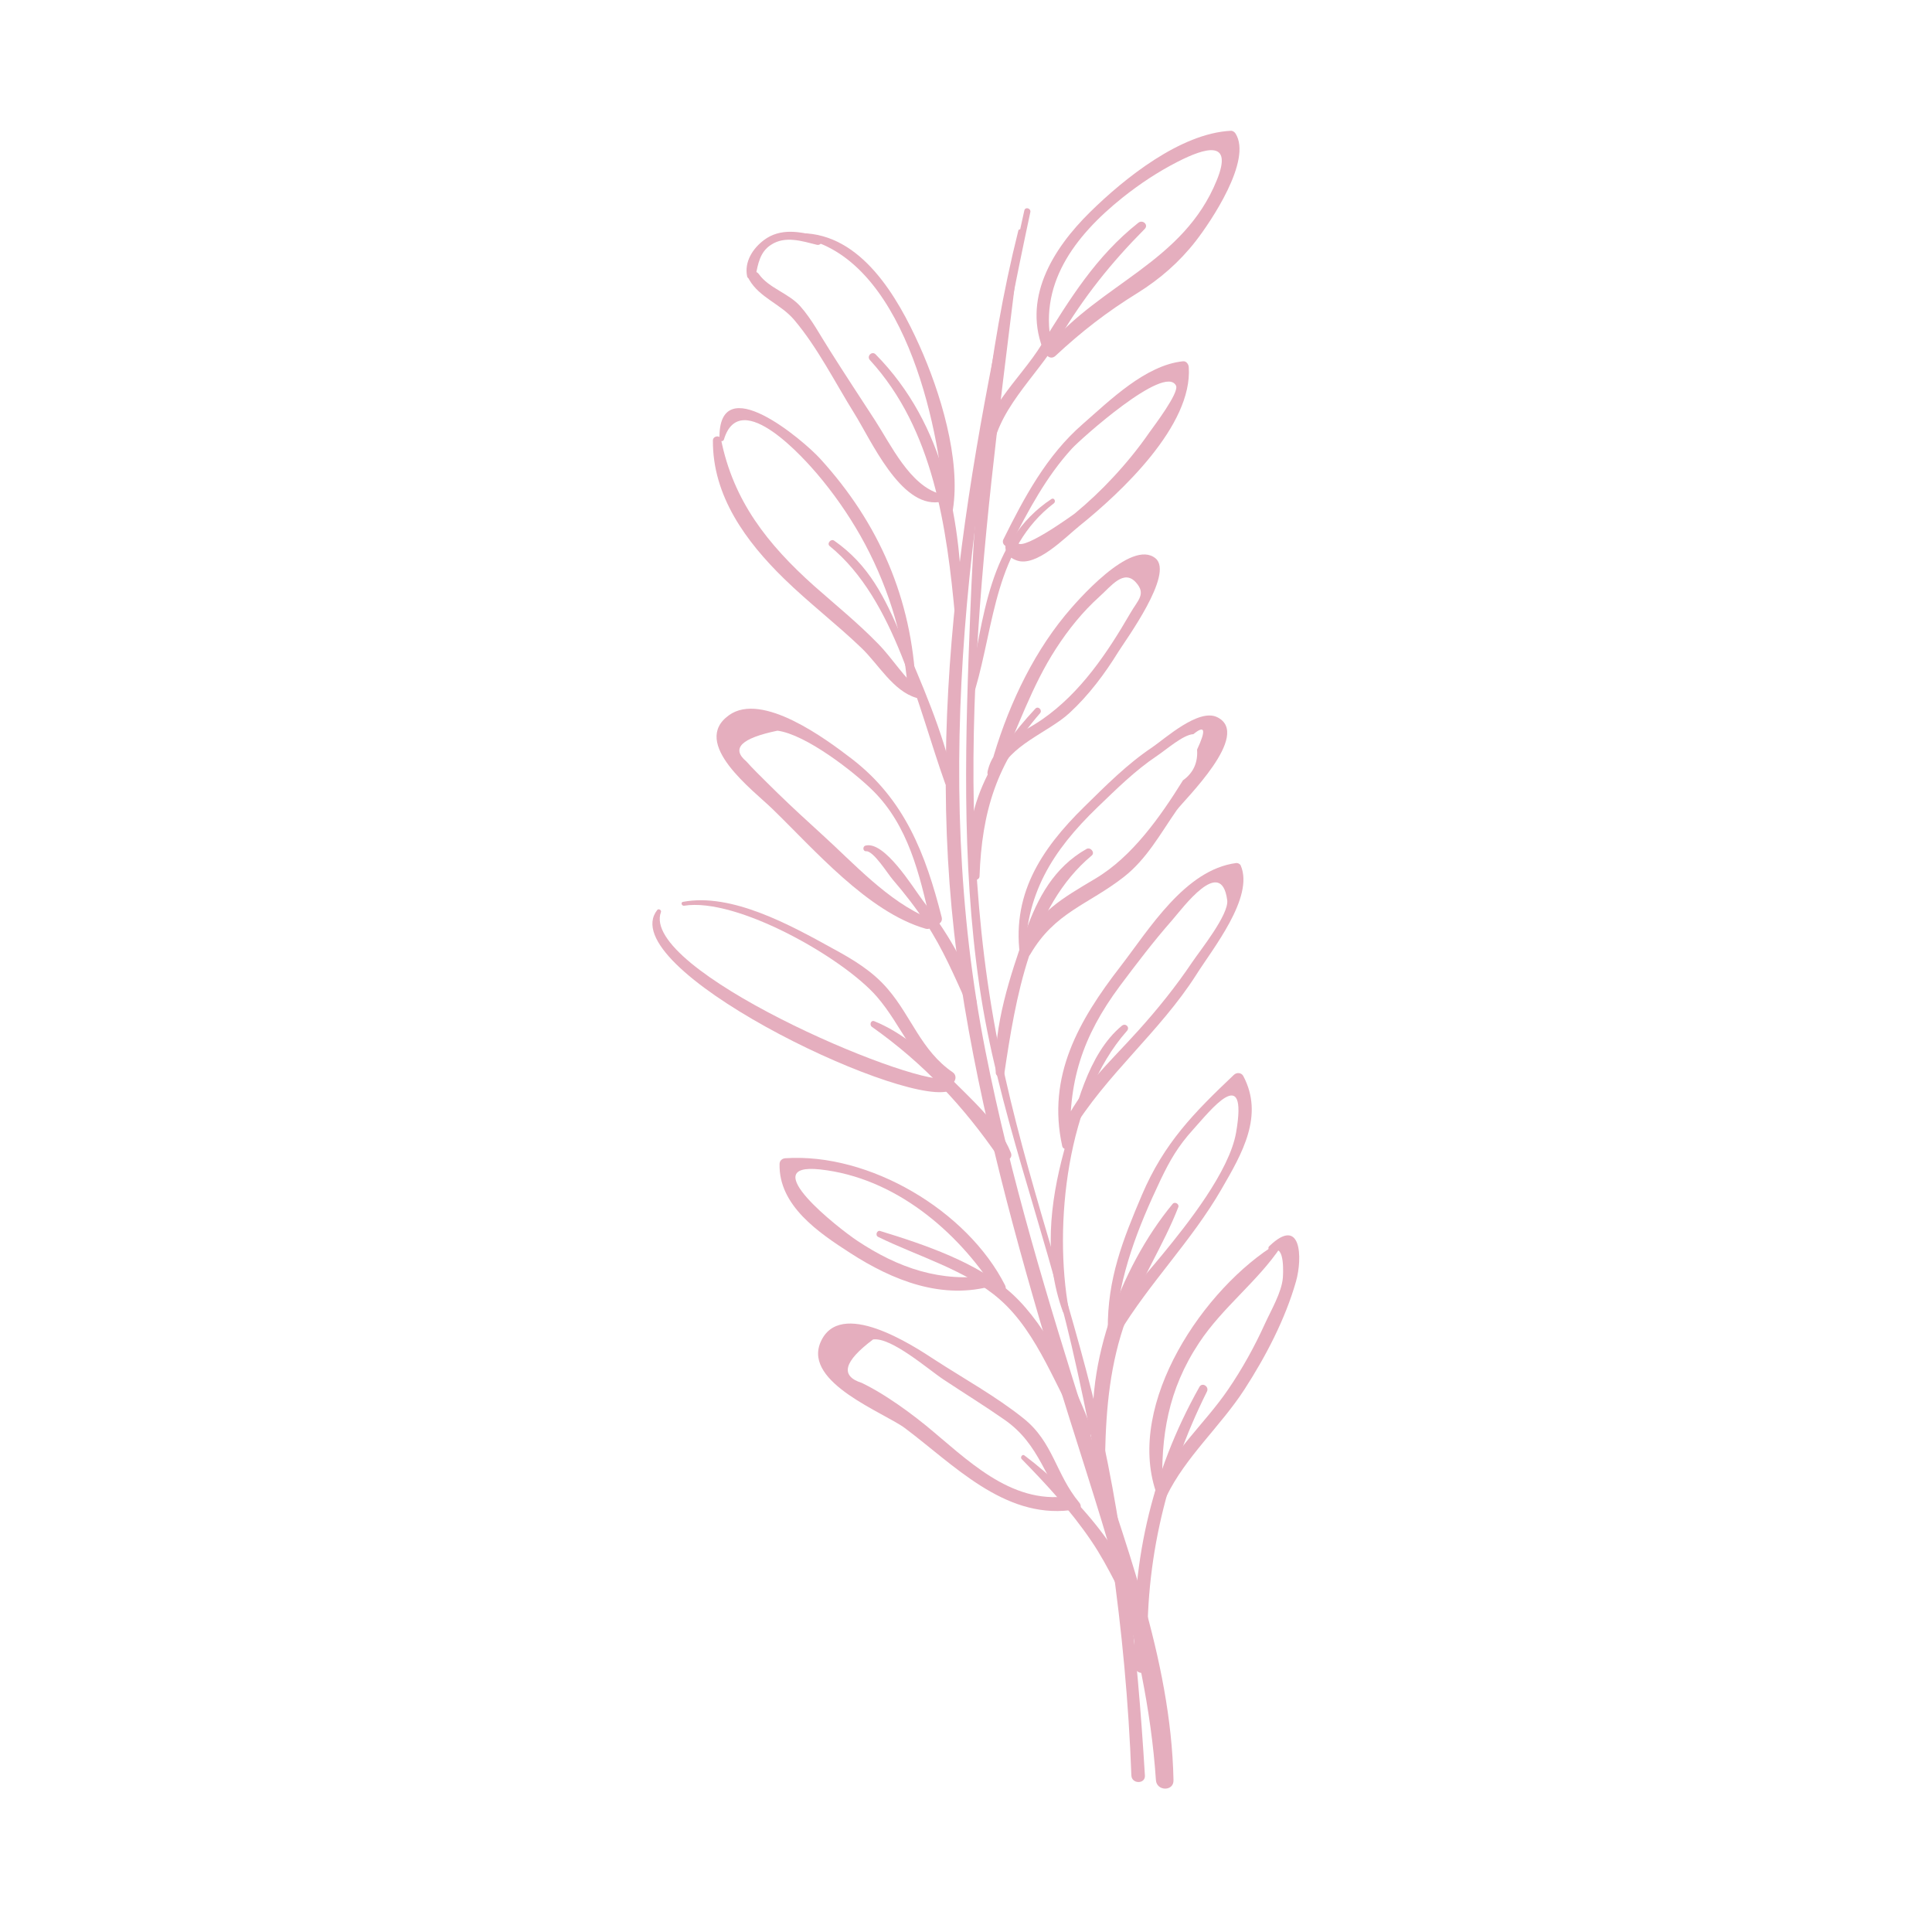 <?xml version="1.0" encoding="UTF-8" standalone="no"?><svg xmlns="http://www.w3.org/2000/svg" xmlns:xlink="http://www.w3.org/1999/xlink" fill="#000000" height="1000" viewBox="0 0 1000 1000" width="1000"><g><g><path d="M530.2,108.9c-29.5,132.2-53.6,263.5-33,399.1c10.3,67.9,28.6,134.3,48.3,200 c20.9,69.8,47.9,140.2,52.8,213.4c0.4,5.8,9.3,5.9,9.1,0c-1.3-63.5-26-124.8-44.9-184.6c-20-63.4-39.5-127.3-52.4-192.6 c-28.8-146-7.6-290.5,23.2-434.4C533.7,107.8,530.7,106.9,530.2,108.9L530.2,108.9z" fill="#e5aebe"/></g><g><path d="M527.1,119.3c-16,63.7-22.2,130.2-24.8,195.6c-2.6,64.9-4.8,130.6,4.6,195.1 c9.3,63.9,33.2,123.8,47.7,186.3c17,73.5,28.2,147.3,31,222.7c0.2,4.5,7.3,4.5,7,0c-4-66.2-11.2-133.7-27.4-198.1 c-15.7-62.3-37.9-123.3-49.7-186.5c-25.7-137.7-3.2-277.6,13.2-414.9C529,118.6,527.3,118.4,527.1,119.3L527.1,119.3z" fill="#e5aebe"/></g><g><path d="M620.8,717.9c-25.2,44.8-36,93.4-33.3,144.7c0.2,4.4,7,4.4,6.8,0 c-2.6-50,8.1-97.6,30.4-142.3C626,717.6,622.2,715.3,620.8,717.9L620.8,717.9z" fill="#e5aebe"/></g><g><path d="M601.7,771.6c-1-28.3,2.9-52.3,18.9-76.5c12.2-18.5,30.3-31.7,42.4-49.8 c0.7-1.1-0.7-2.4-1.8-1.8c-38,23-78.4,82.7-62.9,128.6C599,773.8,601.8,773.6,601.7,771.6L601.7,771.6z" fill="#e5aebe"/></g><g><path d="M663.5,643.1c1.1,0,1.1-1.7,0-1.7C662.3,641.4,662.3,643.1,663.5,643.1L663.5,643.1z" fill="#e5aebe"/></g><g><path d="M659,647.5c6.2-3.6,5.1,12.6,5,13.9c-0.6,7.5-6.2,17-9.2,23.6c-5.4,11.9-11.8,23.5-19.2,34.3 c-12.2,17.9-29.5,32.4-37.6,52.6c-1.3,3.3,4.3,5.7,5.8,2.5c9.9-20.4,27.9-36.1,40.3-55.2c11-17,21.1-36.3,26.7-55.9 c3.5-12.4,2.7-34.1-13.7-18.4C655.6,646.1,657.3,648.4,659,647.5L659,647.5z" fill="#e5aebe"/></g><g><path d="M572,752.8c0.5-24.4,2.6-47.2,11-70.3c7.3-20.1,19.2-37.9,26.9-57.7c0.6-1.6-1.8-3-2.9-1.7 c-27.4,33-47.6,87.4-39.6,130.3C567.7,756.2,571.9,755.4,572,752.8L572,752.8z" fill="#e5aebe"/></g><g><path d="M577.2,687.8c2.3-28.3,11.6-52,23.6-77.3c4.8-10,9-17.3,16.8-25.9 c8.3-9.1,28.6-35.4,22.2,1.6c-3.5,20.1-25.3,47.5-38.1,63.1c-10.3,12.6-21.2,23.6-27.5,38.9c-1.2,2.9,3.4,4.6,4.9,2.1 c15.9-26.4,37.7-48,53.2-74.9c10.6-18.3,22.1-38,11.2-58.5c-1-1.8-3.4-1.9-4.8-0.6c-20.9,19.8-36.2,35.4-47.6,62.1 c-10,23.5-17.9,43.5-17.7,69.5C573.6,690.2,577,690.1,577.2,687.8L577.2,687.8z" fill="#e5aebe"/></g><g><path d="M528.8,755.2c13,13.3,25.5,26.8,36,42.3c9.6,14.1,15.9,29.7,24.6,44.2c1.5,2.5,5.4,0.9,4.6-2 c-8.4-33.4-36.9-66.2-63.8-86.4C529.2,752.5,527.9,754.3,528.8,755.2L528.8,755.2z" fill="#e5aebe"/></g><g><path d="M454.5,640.2c20.5,10.1,45.6,17.1,63,32.4c20.2,17.7,29.3,46.9,43.1,69.4 c1.4,2.3,5.7,0.8,4.6-2c-9.1-23.3-22.6-53.1-41.2-70.2c-17.6-16.2-45.7-25.7-68.3-32.6C454,636.5,452.8,639.3,454.5,640.2 L454.5,640.2z" fill="#e5aebe"/></g><g><path d="M512.7,660.1c-25.7,3.9-47.8-3.8-69-17.9c-9.5-6.3-53.3-40.6-19.2-36.9 c38.5,4.2,70.9,31.7,90.8,62.8c2,3.1,6.6,0.4,4.9-2.9c-19.6-38.6-70.1-68.6-113.7-65.7c-1.7,0.1-3,1.3-3,3 c-0.5,21.5,20.2,35.5,36.5,46c22.1,14.3,47.9,24.6,74.2,16.9C517.7,664.5,516.2,659.6,512.7,660.1L512.7,660.1z" fill="#e5aebe"/></g><g><path d="M580.7,530.9c-17.8,14.7-24.1,43.2-29.9,64.6c-7.5,27.5-10.6,56.1-0.7,83.3 c0.7,2,3.5,1.2,3.1-0.9c-7.9-43.6-1.1-109.1,30.1-144.3C585,531.7,582.6,529.4,580.7,530.9L580.7,530.9z" fill="#e5aebe"/></g><g><path d="M451.3,531.5c26.5,18.7,47.4,41,65.7,67.7c2,3,7.8,1.2,6.2-2.6 c-6.2-15.5-21.1-28.1-32.6-39.9c-10.7-11-23.6-22.3-38-28.1C450.7,527.8,449.9,530.5,451.3,531.5L451.3,531.5z" fill="#e5aebe"/></g><g><path d="M562.4,439.4c-16.8,9.5-25.3,25.2-31.6,43c-8,22.9-16.6,48.4-15.4,72.9 c0.1,2.3,4,3.2,4.4,0.6c5.8-38.9,13.5-86.6,45.3-113.1C566.9,441.2,564.4,438.3,562.4,439.4L562.4,439.4z" fill="#e5aebe"/></g><g><path d="M530.7,496.5c-0.3-33.5,14-56.1,37.3-78.6c9.9-9.5,19.4-19,30.9-26.7 c4.8-3.2,13.6-11,18.8-11.2c6-4.9,6.7-2.3,1.9,8c0.5,6.8-2,12.1-7.3,15.9c-11.7,18.8-26.3,39.6-45.4,50.9 c-17.4,10.4-29.7,17.2-38.9,36c-1.7,3.5,3.3,6.5,5.3,3.1c12.7-21.8,30-25.6,48.4-40c11.9-9.3,18.9-22.4,27.4-34.6 c3.6-5.1,39.2-39.2,20.9-48.1c-9.6-4.7-27,11.1-33.6,15.6c-13,8.7-23.9,19.7-35,30.6c-22.8,22.3-38.5,46.3-33.1,79.5 C528.4,498.3,530.8,498,530.7,496.5L530.7,496.5z" fill="#e5aebe"/></g><g><path d="M554.2,592.6c-1.7-32.5,6.1-56.2,25.4-82.2c8.6-11.5,17.5-23.2,27-34 c5.6-6.4,25.5-33.7,28.6-10.5c1,7.4-14,26-18.1,32.1c-8.4,12.5-17.9,24.3-28,35.5c-14.5,16.1-30.3,30.2-39.3,50.3 c-1.3,3,2.8,5.6,4.5,2.6c18.1-30.2,46-52.2,64.9-81.9c8.3-13.2,30.1-40.1,23-56.5c-0.3-0.8-1.5-1.4-2.3-1.3 c-26.5,3.4-45.1,34.3-60,53.6c-21.5,27.8-38.1,56.7-30.1,92.9C550.3,595.6,554.3,595.1,554.2,592.6L554.2,592.6z" fill="#e5aebe"/></g><g><path d="M489.7,558.4c-20.5,2.6-158.6-56.6-147.6-86.3c0.4-1-1.2-2-1.9-1.1 c-23.4,29.6,123.2,100.4,150.4,93.9C494.2,564.1,493.5,558,489.7,558.4L489.7,558.4z" fill="#e5aebe"/></g><g><path d="M354.1,468.8c27.2-4.4,82.2,26.9,99.7,47c13.1,15.1,18.6,33.7,36,44.8 c3.6,2.3,6.7-3.3,3.3-5.6c-16.3-11.2-21.3-28.8-33.6-43.1c-8-9.4-18.2-15.4-28.9-21.2c-21.4-11.8-51.9-28.7-77.1-23.9 C352.2,467,352.8,469,354.1,468.8L354.1,468.8z" fill="#e5aebe"/></g><g><path d="M535.9,366.8c-22.1,23.7-39.9,53.3-32.6,87.3c0.5,2.1,3.6,1.5,3.7-0.5 c1.2-33.5,8.9-58.7,31.3-84.4C539.7,367.6,537.4,365.2,535.9,366.8L535.9,366.8z" fill="#e5aebe"/></g><g><path d="M517.2,397.7c9.6-20.8,16.8-42.6,29.4-62c6.4-9.9,13.8-19.1,22.6-27 c5.9-5.3,12.4-14.2,18.7-7.3c5.5,6.1,1.1,9.1-2.8,15.9c-12,20.7-25.8,41.3-45.7,55.1c-11.3,7.8-24.9,12.2-28.2,26.8 c-0.9,3.8,4.6,5.3,5.8,1.6c5-15,25.5-21.6,36.5-31.7c10-9.2,18.3-20.3,25.4-31.8c3.8-6.1,28.9-40.3,19.2-48.3 c-12.6-10.4-41,22.4-46.8,29.5c-18.1,22-30.7,50-38.3,77.3C512.3,398.4,516,400.1,517.2,397.7L517.2,397.7z" fill="#e5aebe"/></g><g><path d="M448.3,440.6c3.8-0.3,11.2,11.7,13.8,14.7c6.2,7.2,12,14.7,17.2,22.6 c8.8,13.3,14.8,27.6,21.4,42.1c1.2,2.7,5.4,0.8,4.7-2c-4.8-19.1-16.1-36.6-27.9-52.1c-5-6.6-19.7-30.9-29.6-28.2 C446.4,438.2,446.6,440.7,448.3,440.6L448.3,440.6z" fill="#e5aebe"/></g><g><path d="M480.8,475.3c-21.1-8.6-39.1-28.7-55.8-43.8c-7.6-6.9-15.1-13.8-22.5-21 c-3.7-3.6-7.3-7.2-10.9-10.8c-1.8-1.8-3.6-3.7-5.3-5.6c-8-6.7-2.7-12,16.1-15.9c14.7,1.9,39.6,21.3,49.5,31.1 c18.2,18.1,24,43,29.5,67.1c0.9,3.9,7.1,2.3,6-1.7c-8.3-32.6-19.1-60.9-46.6-82c-12.9-9.9-46.3-34.9-63.5-22.5 c-20.2,14.5,12.9,39.1,22.4,48.4c21.8,21.1,49.4,53.4,79.4,62.1C482.9,481.7,484,476.6,480.8,475.3L480.8,475.3z" fill="#e5aebe"/></g><g><path d="M544.2,258.3c-32.8,21.7-35,62.3-42.6,97.5c-0.4,2.1,2.6,2.9,3.2,0.9 c9.9-33.7,10.2-72.9,40.7-96.2C546.7,259.5,545.6,257.4,544.2,258.3L544.2,258.3z" fill="#e5aebe"/></g><g><path d="M523.3,281.7c9-17.5,18.2-35,31.6-49.6c4.1-4.5,48-44,53.8-32.5c1.8,3.6-11.5,21-13.9,24.4 c-5.6,8.1-11.9,15.8-18.6,23c-6.2,6.7-12.9,13-19.9,18.8c0,0-30.8,22.5-29.8,13.8c0.3-2.6-3.5-3.3-4.7-1.3 c-2.9,5-1.3,9.8,4.5,11.8c10.2,3.6,25.2-12.1,32.3-17.8c21.4-17.2,58.8-52,56.7-82.3c-0.1-1.5-1.3-3.2-3-3 c-19.4,2-37.8,20.2-52,32.6c-18.6,16.2-30.2,37.9-41,59.7C518.1,282,522,284.4,523.3,281.7L523.3,281.7z" fill="#e5aebe"/></g><g><path d="M429.5,282.7c33.9,27.6,45.5,83.1,59.7,122.8c1,2.8,5.2,1.7,4.5-1.3 c-5.8-25.9-16.7-50.7-27.2-75c-8.6-20-16.6-36.7-34.8-49.4C430,278.7,427.8,281.4,429.5,282.7L429.5,282.7z" fill="#e5aebe"/></g><g><path d="M476.5,357.7c-8.4-6.5-14.4-16.8-22-24.5c-10.4-10.7-22-20.1-33.2-30 c-23.9-21.4-41.7-43.8-48.1-75.8c-0.5-2.4-4.2-1.8-4.2,0.6c-0.2,28.7,17.1,52.3,36.9,71.6c12.8,12.5,27.1,23.4,40,35.8 c8.8,8.4,16.4,22.3,28.4,25.8C476.4,361.8,478.3,359,476.5,357.7L476.5,357.7z" fill="#e5aebe"/></g><g><path d="M374.7,227.5c8.5-28.3,43.1,11.8,48.1,17.6c8.5,10,16,20.7,22.5,32.1 c13.3,23.5,22.4,50.9,24.4,78c0.2,2.7,4.4,2.8,4.3,0c-2.1-45.2-18.9-84.3-49.6-117.9c-8.6-9.4-52.8-47.1-52-10.1 C372.3,228.5,374.3,228.8,374.7,227.5L374.7,227.5z" fill="#e5aebe"/></g><g><path d="M450.3,186.4c32.9,36,39.8,86.6,44.1,133.4c0.2,2.3,3.6,2.4,3.6,0 c-0.2-49.8-8.8-99.9-44.8-136.4C451.3,181.5,448.4,184.4,450.3,186.4L450.3,186.4z" fill="#e5aebe"/></g><g><path d="M486.5,255.6c-15.5-4.3-25.4-25.4-33.5-37.9c-7.8-12-15.7-24-23.4-36.2 c-4.9-7.6-9.3-16.1-15.3-22.9c-6.1-6.9-16.3-9.4-21.5-16.7c-2.1-3-6.9-0.4-5,2.9c5.5,9.4,16.3,12.5,23.3,20.8 c12.1,14.3,21.2,32.5,31.1,48.4c8.6,13.7,23.8,48.4,43.7,45.9C488.2,259.6,489.1,256.3,486.5,255.6L486.5,255.6z" fill="#e5aebe"/></g><g><path d="M391.1,142.9c1.2-6.2,2.2-12.5,8-16.2c7.3-4.8,16-1.9,23.7,0c2.6,0.6,3.7-3.2,1.1-4 c-9.4-3-20-4.8-28.4,1.5c-5.9,4.4-10.3,11.3-8.8,18.8C387.1,145,390.6,145,391.1,142.9L391.1,142.9z" fill="#e5aebe"/></g><g><path d="M414.5,123.1c52.4,9.9,71.5,94.8,74.5,140.2c0.2,2.3,3.8,3.1,4.2,0.6 c4.2-26.3-6.6-61.2-17.3-85c-11.4-25.4-30.2-57.9-61.1-58.2C413.5,120.6,413.1,122.8,414.5,123.1L414.5,123.1z" fill="#e5aebe"/></g><g><path d="M589.2,115.3c-22,17.4-35.5,39.5-50,62.9c-11.6,18.9-32.1,34.8-31.7,58.6 c0.1,3.7,5.4,3.6,5.7,0c1.8-24.1,23.2-41.6,35-61.6c12.6-21.3,26.9-39.2,44.3-56.7C594.6,116.4,591.5,113.5,589.2,115.3 L589.2,115.3z" fill="#e5aebe"/></g><g><path d="M544.9,181c-8.5-33.3,11.5-59,36.1-78.7c8.9-7.1,18.4-13.4,28.6-18.6 c14.1-7.2,28.9-11.7,20.2,9.6c-17.3,42.6-60.2,53.4-87.8,86.6c-2.5,3,1.4,7,4.3,4.3c13.5-12.6,26.7-22.8,42.4-32.5 c11.6-7.2,21.8-16.1,30.2-26.9c7.7-9.9,29.4-41.9,20.6-55.7c-0.5-0.8-1.5-1.5-2.5-1.4c-25.9,1.3-54.9,24.5-72.6,41.9 c-19.8,19.4-35.8,45.6-23.7,73.2C541.7,185.2,545.5,183.4,544.9,181L544.9,181z" fill="#e5aebe"/></g><g><path d="M552.8,774.4c-30,4.3-52.6-19.4-73.6-36.6c-6.3-5.1-12.8-9.9-19.6-14.3 c-4.3-2.8-8.8-5.4-13.5-7.7c-11.4-3.6-9.4-11.1,5.8-22.5c9.5-1.3,28.9,15.8,36.7,20.9c10.4,6.9,21.1,13.5,31.4,20.7 c18.5,12.9,20.8,31.2,34,47.4c2.6,3.3,7.3-1.4,4.6-4.6c-12.2-14.7-13.4-31.3-28.9-43.6c-14.1-11.3-30.8-20.5-45.9-30.3 c-11.1-7.3-49.4-32.5-59.2-8.8c-8.6,20.8,33.1,36.2,43.8,44.2c25.1,18.8,51,46.6,85.4,42.5C559,781,558.1,773.7,552.8,774.4 L552.8,774.4z" fill="#e5aebe"/></g></g></svg>